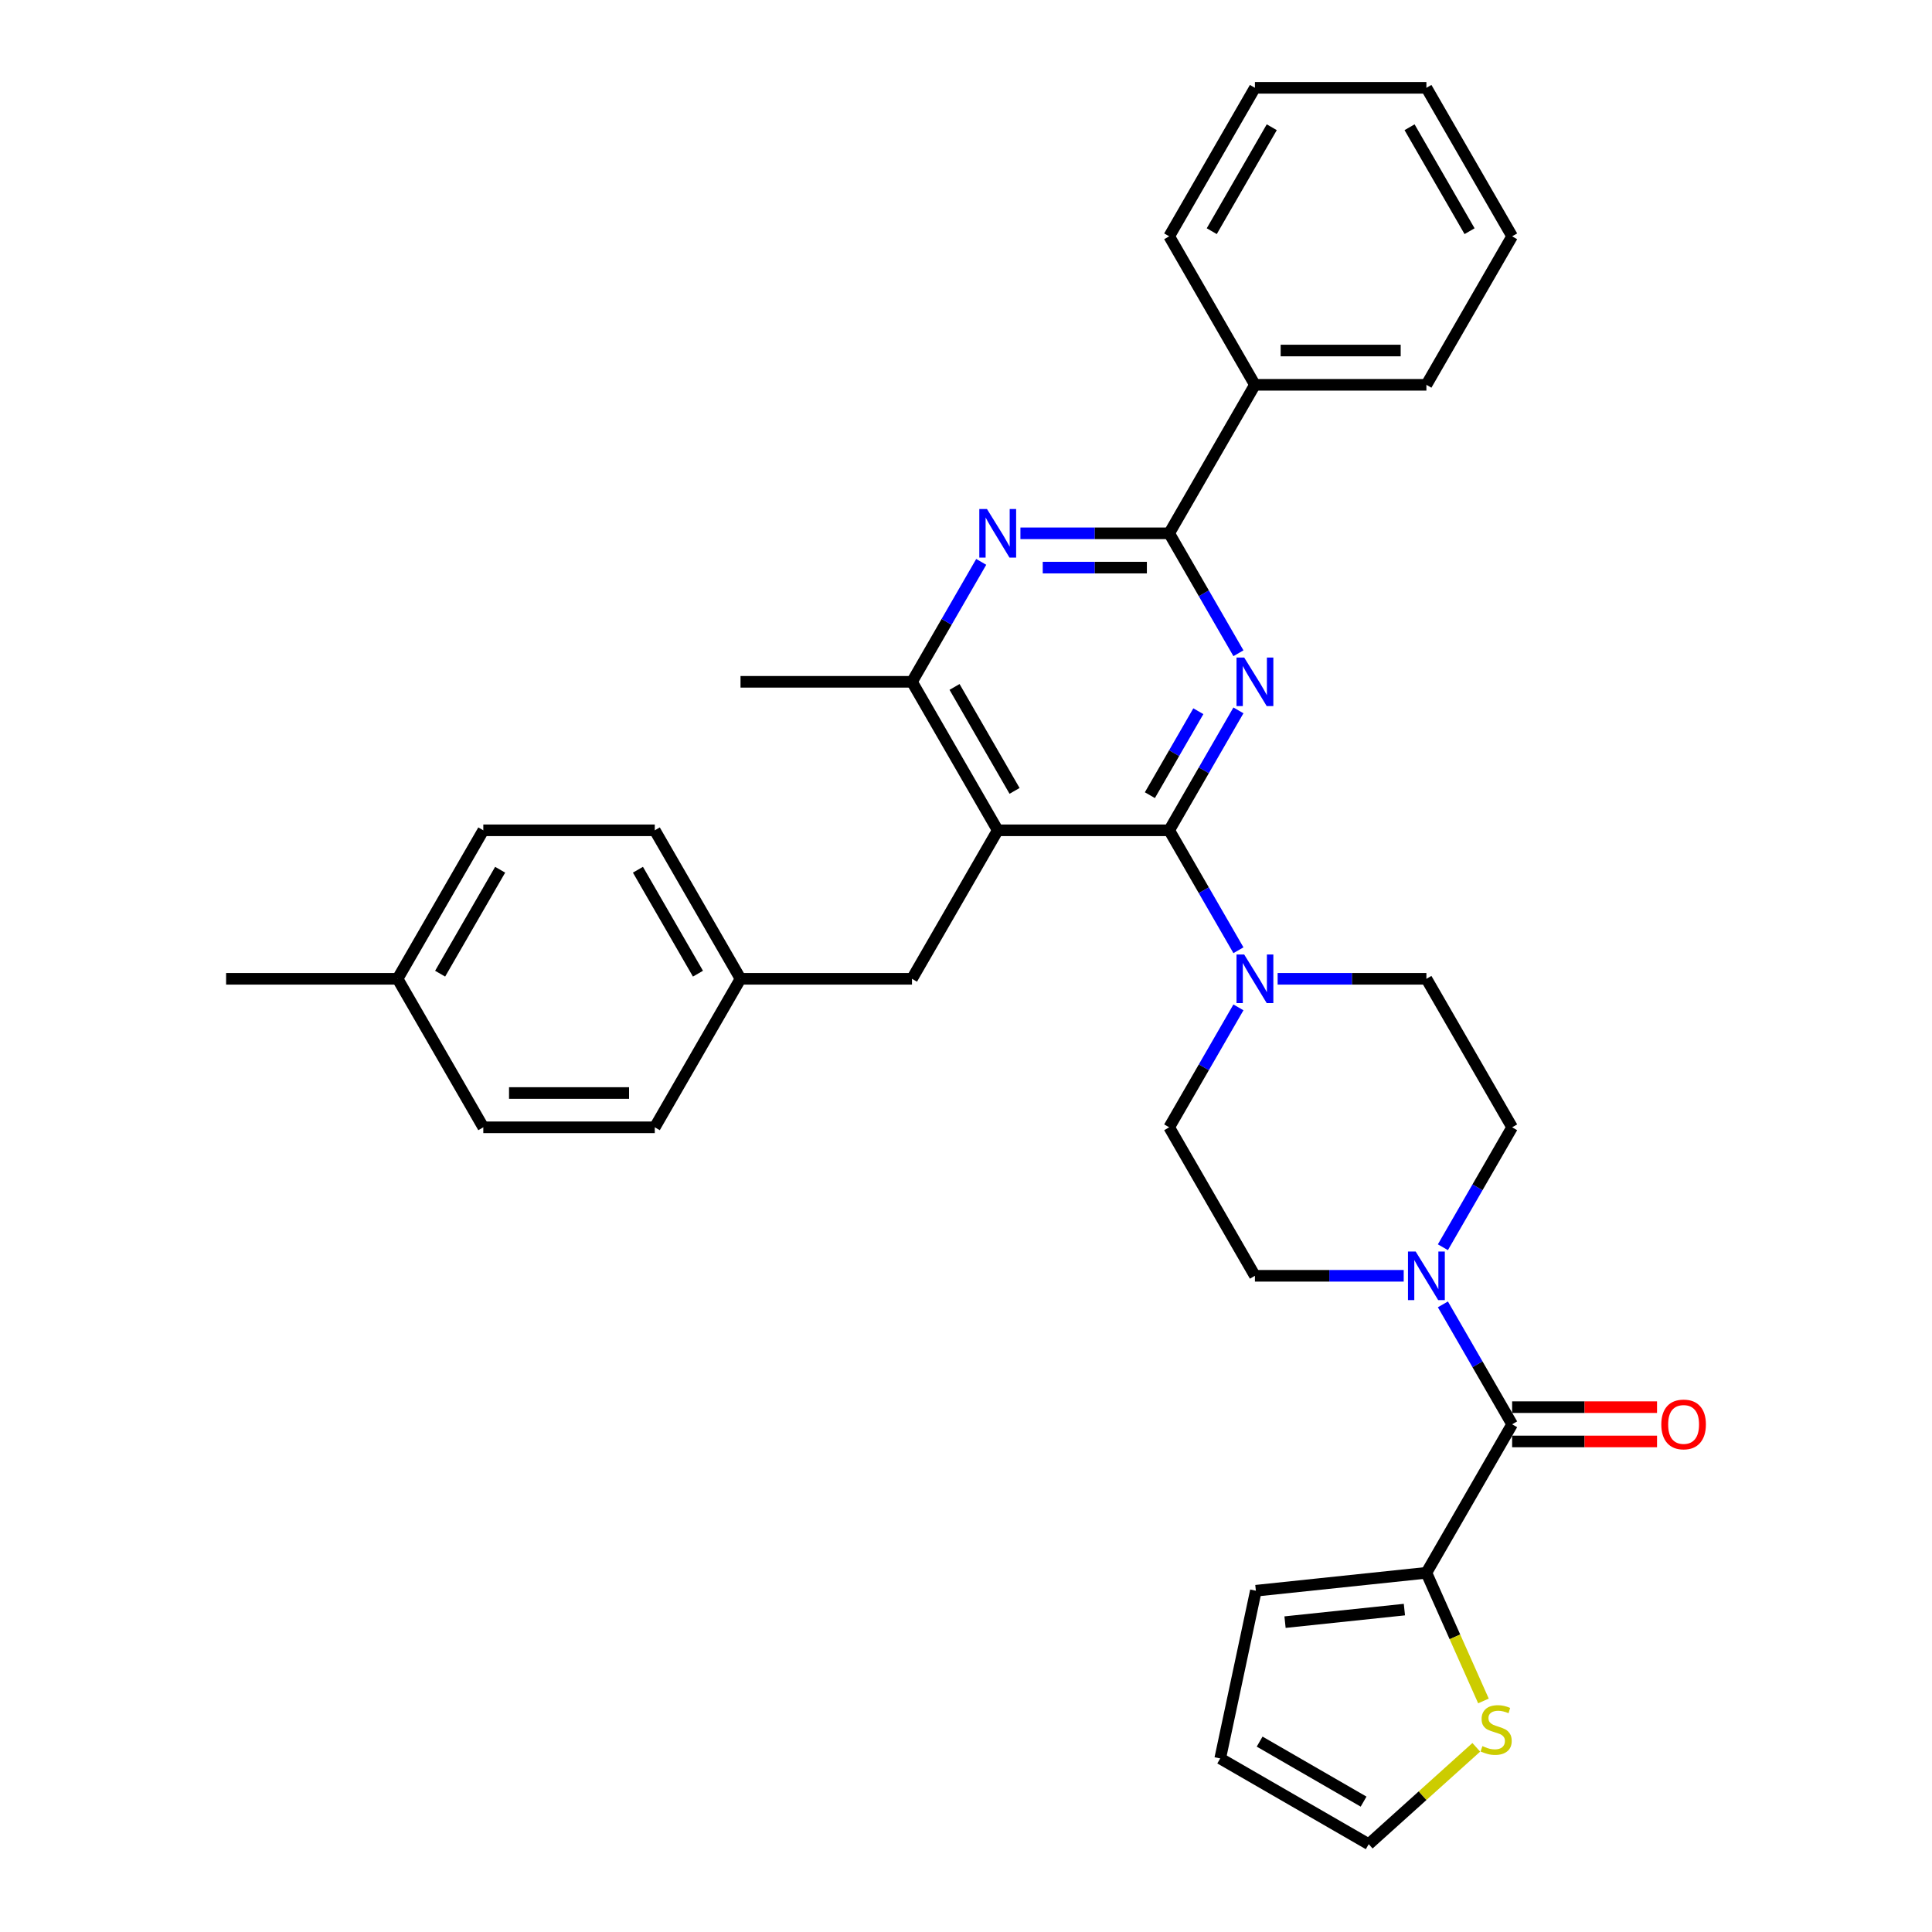 <?xml version='1.0' encoding='iso-8859-1'?>
<svg version='1.1' baseProfile='full'
              xmlns='http://www.w3.org/2000/svg'
                      xmlns:rdkit='http://www.rdkit.org/xml'
                      xmlns:xlink='http://www.w3.org/1999/xlink'
                  xml:space='preserve'
width='1000px' height='1000px' viewBox='0 0 1000 1000'>
<!-- END OF HEADER -->
<rect style='opacity:1.0;fill:#FFFFFF;stroke:none' width='1000' height='1000' x='0' y='0'> </rect>
<path class='bond-0' d='M 746.839,645.567 L 764.759,614.529' style='fill:none;fill-rule:evenodd;stroke:#0000FF;stroke-width:6px;stroke-linecap:butt;stroke-linejoin:miter;stroke-opacity:1' />
<path class='bond-0' d='M 764.759,614.529 L 782.678,583.491' style='fill:none;fill-rule:evenodd;stroke:#000000;stroke-width:6px;stroke-linecap:butt;stroke-linejoin:miter;stroke-opacity:1' />
<path class='bond-1' d='M 746.839,675.14 L 764.759,706.178' style='fill:none;fill-rule:evenodd;stroke:#0000FF;stroke-width:6px;stroke-linecap:butt;stroke-linejoin:miter;stroke-opacity:1' />
<path class='bond-1' d='M 764.759,706.178 L 782.678,737.216' style='fill:none;fill-rule:evenodd;stroke:#000000;stroke-width:6px;stroke-linecap:butt;stroke-linejoin:miter;stroke-opacity:1' />
<path class='bond-2' d='M 726.551,660.353 L 688.05,660.353' style='fill:none;fill-rule:evenodd;stroke:#0000FF;stroke-width:6px;stroke-linecap:butt;stroke-linejoin:miter;stroke-opacity:1' />
<path class='bond-2' d='M 688.05,660.353 L 649.549,660.353' style='fill:none;fill-rule:evenodd;stroke:#000000;stroke-width:6px;stroke-linecap:butt;stroke-linejoin:miter;stroke-opacity:1' />
<path class='bond-3' d='M 738.302,814.078 L 753.068,847.243' style='fill:none;fill-rule:evenodd;stroke:#000000;stroke-width:6px;stroke-linecap:butt;stroke-linejoin:miter;stroke-opacity:1' />
<path class='bond-3' d='M 753.068,847.243 L 767.833,880.407' style='fill:none;fill-rule:evenodd;stroke:#CCCC00;stroke-width:6px;stroke-linecap:butt;stroke-linejoin:miter;stroke-opacity:1' />
<path class='bond-4' d='M 738.302,814.078 L 650.035,823.355' style='fill:none;fill-rule:evenodd;stroke:#000000;stroke-width:6px;stroke-linecap:butt;stroke-linejoin:miter;stroke-opacity:1' />
<path class='bond-4' d='M 726.917,833.123 L 665.13,839.617' style='fill:none;fill-rule:evenodd;stroke:#000000;stroke-width:6px;stroke-linecap:butt;stroke-linejoin:miter;stroke-opacity:1' />
<path class='bond-5' d='M 738.302,814.078 L 782.678,737.216' style='fill:none;fill-rule:evenodd;stroke:#000000;stroke-width:6px;stroke-linecap:butt;stroke-linejoin:miter;stroke-opacity:1' />
<path class='bond-6' d='M 782.678,746.091 L 820.176,746.091' style='fill:none;fill-rule:evenodd;stroke:#000000;stroke-width:6px;stroke-linecap:butt;stroke-linejoin:miter;stroke-opacity:1' />
<path class='bond-6' d='M 820.176,746.091 L 857.675,746.091' style='fill:none;fill-rule:evenodd;stroke:#FF0000;stroke-width:6px;stroke-linecap:butt;stroke-linejoin:miter;stroke-opacity:1' />
<path class='bond-6' d='M 782.678,728.341 L 820.176,728.341' style='fill:none;fill-rule:evenodd;stroke:#000000;stroke-width:6px;stroke-linecap:butt;stroke-linejoin:miter;stroke-opacity:1' />
<path class='bond-6' d='M 820.176,728.341 L 857.675,728.341' style='fill:none;fill-rule:evenodd;stroke:#FF0000;stroke-width:6px;stroke-linecap:butt;stroke-linejoin:miter;stroke-opacity:1' />
<path class='bond-7' d='M 764.123,904.412 L 736.284,929.479' style='fill:none;fill-rule:evenodd;stroke:#CCCC00;stroke-width:6px;stroke-linecap:butt;stroke-linejoin:miter;stroke-opacity:1' />
<path class='bond-7' d='M 736.284,929.479 L 708.445,954.545' style='fill:none;fill-rule:evenodd;stroke:#000000;stroke-width:6px;stroke-linecap:butt;stroke-linejoin:miter;stroke-opacity:1' />
<path class='bond-8' d='M 650.035,823.355 L 631.582,910.169' style='fill:none;fill-rule:evenodd;stroke:#000000;stroke-width:6px;stroke-linecap:butt;stroke-linejoin:miter;stroke-opacity:1' />
<path class='bond-9' d='M 641.012,367.69 L 623.092,398.728' style='fill:none;fill-rule:evenodd;stroke:#0000FF;stroke-width:6px;stroke-linecap:butt;stroke-linejoin:miter;stroke-opacity:1' />
<path class='bond-9' d='M 623.092,398.728 L 605.172,429.766' style='fill:none;fill-rule:evenodd;stroke:#000000;stroke-width:6px;stroke-linecap:butt;stroke-linejoin:miter;stroke-opacity:1' />
<path class='bond-9' d='M 620.264,368.126 L 607.72,389.853' style='fill:none;fill-rule:evenodd;stroke:#0000FF;stroke-width:6px;stroke-linecap:butt;stroke-linejoin:miter;stroke-opacity:1' />
<path class='bond-9' d='M 607.72,389.853 L 595.176,411.58' style='fill:none;fill-rule:evenodd;stroke:#000000;stroke-width:6px;stroke-linecap:butt;stroke-linejoin:miter;stroke-opacity:1' />
<path class='bond-10' d='M 641.012,338.118 L 623.092,307.08' style='fill:none;fill-rule:evenodd;stroke:#0000FF;stroke-width:6px;stroke-linecap:butt;stroke-linejoin:miter;stroke-opacity:1' />
<path class='bond-10' d='M 623.092,307.08 L 605.172,276.042' style='fill:none;fill-rule:evenodd;stroke:#000000;stroke-width:6px;stroke-linecap:butt;stroke-linejoin:miter;stroke-opacity:1' />
<path class='bond-11' d='M 605.172,429.766 L 516.419,429.766' style='fill:none;fill-rule:evenodd;stroke:#000000;stroke-width:6px;stroke-linecap:butt;stroke-linejoin:miter;stroke-opacity:1' />
<path class='bond-12' d='M 605.172,429.766 L 623.092,460.804' style='fill:none;fill-rule:evenodd;stroke:#000000;stroke-width:6px;stroke-linecap:butt;stroke-linejoin:miter;stroke-opacity:1' />
<path class='bond-12' d='M 623.092,460.804 L 641.012,491.842' style='fill:none;fill-rule:evenodd;stroke:#0000FF;stroke-width:6px;stroke-linecap:butt;stroke-linejoin:miter;stroke-opacity:1' />
<path class='bond-13' d='M 516.419,429.766 L 472.043,352.904' style='fill:none;fill-rule:evenodd;stroke:#000000;stroke-width:6px;stroke-linecap:butt;stroke-linejoin:miter;stroke-opacity:1' />
<path class='bond-13' d='M 525.135,409.362 L 494.072,355.558' style='fill:none;fill-rule:evenodd;stroke:#000000;stroke-width:6px;stroke-linecap:butt;stroke-linejoin:miter;stroke-opacity:1' />
<path class='bond-14' d='M 516.419,429.766 L 472.043,506.629' style='fill:none;fill-rule:evenodd;stroke:#000000;stroke-width:6px;stroke-linecap:butt;stroke-linejoin:miter;stroke-opacity:1' />
<path class='bond-15' d='M 472.043,352.904 L 383.29,352.904' style='fill:none;fill-rule:evenodd;stroke:#000000;stroke-width:6px;stroke-linecap:butt;stroke-linejoin:miter;stroke-opacity:1' />
<path class='bond-16' d='M 472.043,352.904 L 489.963,321.866' style='fill:none;fill-rule:evenodd;stroke:#000000;stroke-width:6px;stroke-linecap:butt;stroke-linejoin:miter;stroke-opacity:1' />
<path class='bond-16' d='M 489.963,321.866 L 507.882,290.828' style='fill:none;fill-rule:evenodd;stroke:#0000FF;stroke-width:6px;stroke-linecap:butt;stroke-linejoin:miter;stroke-opacity:1' />
<path class='bond-17' d='M 528.17,276.042 L 566.671,276.042' style='fill:none;fill-rule:evenodd;stroke:#0000FF;stroke-width:6px;stroke-linecap:butt;stroke-linejoin:miter;stroke-opacity:1' />
<path class='bond-17' d='M 566.671,276.042 L 605.172,276.042' style='fill:none;fill-rule:evenodd;stroke:#000000;stroke-width:6px;stroke-linecap:butt;stroke-linejoin:miter;stroke-opacity:1' />
<path class='bond-17' d='M 539.721,293.792 L 566.671,293.792' style='fill:none;fill-rule:evenodd;stroke:#0000FF;stroke-width:6px;stroke-linecap:butt;stroke-linejoin:miter;stroke-opacity:1' />
<path class='bond-17' d='M 566.671,293.792 L 593.622,293.792' style='fill:none;fill-rule:evenodd;stroke:#000000;stroke-width:6px;stroke-linecap:butt;stroke-linejoin:miter;stroke-opacity:1' />
<path class='bond-18' d='M 605.172,276.042 L 649.549,199.179' style='fill:none;fill-rule:evenodd;stroke:#000000;stroke-width:6px;stroke-linecap:butt;stroke-linejoin:miter;stroke-opacity:1' />
<path class='bond-19' d='M 641.012,521.415 L 623.092,552.453' style='fill:none;fill-rule:evenodd;stroke:#0000FF;stroke-width:6px;stroke-linecap:butt;stroke-linejoin:miter;stroke-opacity:1' />
<path class='bond-19' d='M 623.092,552.453 L 605.172,583.491' style='fill:none;fill-rule:evenodd;stroke:#000000;stroke-width:6px;stroke-linecap:butt;stroke-linejoin:miter;stroke-opacity:1' />
<path class='bond-20' d='M 661.3,506.629 L 699.801,506.629' style='fill:none;fill-rule:evenodd;stroke:#0000FF;stroke-width:6px;stroke-linecap:butt;stroke-linejoin:miter;stroke-opacity:1' />
<path class='bond-20' d='M 699.801,506.629 L 738.302,506.629' style='fill:none;fill-rule:evenodd;stroke:#000000;stroke-width:6px;stroke-linecap:butt;stroke-linejoin:miter;stroke-opacity:1' />
<path class='bond-21' d='M 782.678,583.491 L 738.302,506.629' style='fill:none;fill-rule:evenodd;stroke:#000000;stroke-width:6px;stroke-linecap:butt;stroke-linejoin:miter;stroke-opacity:1' />
<path class='bond-22' d='M 605.172,583.491 L 649.549,660.353' style='fill:none;fill-rule:evenodd;stroke:#000000;stroke-width:6px;stroke-linecap:butt;stroke-linejoin:miter;stroke-opacity:1' />
<path class='bond-23' d='M 649.549,199.179 L 738.302,199.179' style='fill:none;fill-rule:evenodd;stroke:#000000;stroke-width:6px;stroke-linecap:butt;stroke-linejoin:miter;stroke-opacity:1' />
<path class='bond-23' d='M 662.862,181.429 L 724.989,181.429' style='fill:none;fill-rule:evenodd;stroke:#000000;stroke-width:6px;stroke-linecap:butt;stroke-linejoin:miter;stroke-opacity:1' />
<path class='bond-24' d='M 649.549,199.179 L 605.172,122.317' style='fill:none;fill-rule:evenodd;stroke:#000000;stroke-width:6px;stroke-linecap:butt;stroke-linejoin:miter;stroke-opacity:1' />
<path class='bond-25' d='M 738.302,199.179 L 782.678,122.317' style='fill:none;fill-rule:evenodd;stroke:#000000;stroke-width:6px;stroke-linecap:butt;stroke-linejoin:miter;stroke-opacity:1' />
<path class='bond-26' d='M 605.172,122.317 L 649.549,45.455' style='fill:none;fill-rule:evenodd;stroke:#000000;stroke-width:6px;stroke-linecap:butt;stroke-linejoin:miter;stroke-opacity:1' />
<path class='bond-26' d='M 627.201,119.663 L 658.265,65.859' style='fill:none;fill-rule:evenodd;stroke:#000000;stroke-width:6px;stroke-linecap:butt;stroke-linejoin:miter;stroke-opacity:1' />
<path class='bond-27' d='M 472.043,506.629 L 383.29,506.629' style='fill:none;fill-rule:evenodd;stroke:#000000;stroke-width:6px;stroke-linecap:butt;stroke-linejoin:miter;stroke-opacity:1' />
<path class='bond-28' d='M 383.29,506.629 L 338.913,429.766' style='fill:none;fill-rule:evenodd;stroke:#000000;stroke-width:6px;stroke-linecap:butt;stroke-linejoin:miter;stroke-opacity:1' />
<path class='bond-28' d='M 361.261,503.975 L 330.197,450.171' style='fill:none;fill-rule:evenodd;stroke:#000000;stroke-width:6px;stroke-linecap:butt;stroke-linejoin:miter;stroke-opacity:1' />
<path class='bond-29' d='M 383.29,506.629 L 338.913,583.491' style='fill:none;fill-rule:evenodd;stroke:#000000;stroke-width:6px;stroke-linecap:butt;stroke-linejoin:miter;stroke-opacity:1' />
<path class='bond-30' d='M 338.913,429.766 L 250.16,429.766' style='fill:none;fill-rule:evenodd;stroke:#000000;stroke-width:6px;stroke-linecap:butt;stroke-linejoin:miter;stroke-opacity:1' />
<path class='bond-31' d='M 250.16,429.766 L 205.784,506.629' style='fill:none;fill-rule:evenodd;stroke:#000000;stroke-width:6px;stroke-linecap:butt;stroke-linejoin:miter;stroke-opacity:1' />
<path class='bond-31' d='M 258.876,450.171 L 227.813,503.975' style='fill:none;fill-rule:evenodd;stroke:#000000;stroke-width:6px;stroke-linecap:butt;stroke-linejoin:miter;stroke-opacity:1' />
<path class='bond-32' d='M 205.784,506.629 L 250.16,583.491' style='fill:none;fill-rule:evenodd;stroke:#000000;stroke-width:6px;stroke-linecap:butt;stroke-linejoin:miter;stroke-opacity:1' />
<path class='bond-33' d='M 205.784,506.629 L 117.031,506.629' style='fill:none;fill-rule:evenodd;stroke:#000000;stroke-width:6px;stroke-linecap:butt;stroke-linejoin:miter;stroke-opacity:1' />
<path class='bond-34' d='M 250.16,583.491 L 338.913,583.491' style='fill:none;fill-rule:evenodd;stroke:#000000;stroke-width:6px;stroke-linecap:butt;stroke-linejoin:miter;stroke-opacity:1' />
<path class='bond-34' d='M 263.473,565.74 L 325.6,565.74' style='fill:none;fill-rule:evenodd;stroke:#000000;stroke-width:6px;stroke-linecap:butt;stroke-linejoin:miter;stroke-opacity:1' />
<path class='bond-35' d='M 782.678,122.317 L 738.302,45.455' style='fill:none;fill-rule:evenodd;stroke:#000000;stroke-width:6px;stroke-linecap:butt;stroke-linejoin:miter;stroke-opacity:1' />
<path class='bond-35' d='M 760.649,119.663 L 729.586,65.859' style='fill:none;fill-rule:evenodd;stroke:#000000;stroke-width:6px;stroke-linecap:butt;stroke-linejoin:miter;stroke-opacity:1' />
<path class='bond-36' d='M 649.549,45.455 L 738.302,45.455' style='fill:none;fill-rule:evenodd;stroke:#000000;stroke-width:6px;stroke-linecap:butt;stroke-linejoin:miter;stroke-opacity:1' />
<path class='bond-37' d='M 708.445,954.545 L 631.582,910.169' style='fill:none;fill-rule:evenodd;stroke:#000000;stroke-width:6px;stroke-linecap:butt;stroke-linejoin:miter;stroke-opacity:1' />
<path class='bond-37' d='M 705.791,932.517 L 651.987,901.453' style='fill:none;fill-rule:evenodd;stroke:#000000;stroke-width:6px;stroke-linecap:butt;stroke-linejoin:miter;stroke-opacity:1' />
<path  class='atom-0' d='M 732.746 647.786
L 740.982 661.099
Q 741.799 662.413, 743.112 664.791
Q 744.426 667.17, 744.497 667.312
L 744.497 647.786
L 747.834 647.786
L 747.834 672.921
L 744.39 672.921
L 735.55 658.365
Q 734.521 656.661, 733.42 654.709
Q 732.355 652.756, 732.036 652.153
L 732.036 672.921
L 728.77 672.921
L 728.77 647.786
L 732.746 647.786
' fill='#0000FF'/>
<path  class='atom-3' d='M 859.893 737.287
Q 859.893 731.252, 862.876 727.879
Q 865.858 724.506, 871.431 724.506
Q 877.005 724.506, 879.987 727.879
Q 882.969 731.252, 882.969 737.287
Q 882.969 743.393, 879.952 746.872
Q 876.934 750.316, 871.431 750.316
Q 865.893 750.316, 862.876 746.872
Q 859.893 743.429, 859.893 737.287
M 871.431 747.476
Q 875.265 747.476, 877.325 744.92
Q 879.419 742.328, 879.419 737.287
Q 879.419 732.352, 877.325 729.867
Q 875.265 727.346, 871.431 727.346
Q 867.597 727.346, 865.503 729.832
Q 863.444 732.317, 863.444 737.287
Q 863.444 742.363, 865.503 744.92
Q 867.597 747.476, 871.431 747.476
' fill='#FF0000'/>
<path  class='atom-4' d='M 767.301 903.785
Q 767.585 903.891, 768.756 904.388
Q 769.928 904.885, 771.206 905.205
Q 772.519 905.489, 773.797 905.489
Q 776.176 905.489, 777.561 904.353
Q 778.945 903.181, 778.945 901.158
Q 778.945 899.773, 778.235 898.921
Q 777.561 898.069, 776.496 897.608
Q 775.43 897.146, 773.655 896.614
Q 771.419 895.939, 770.07 895.3
Q 768.756 894.661, 767.798 893.312
Q 766.875 891.963, 766.875 889.691
Q 766.875 886.531, 769.005 884.579
Q 771.17 882.626, 775.43 882.626
Q 778.342 882.626, 781.643 884.011
L 780.827 886.744
Q 777.809 885.502, 775.537 885.502
Q 773.087 885.502, 771.738 886.531
Q 770.389 887.525, 770.425 889.265
Q 770.425 890.614, 771.099 891.43
Q 771.809 892.247, 772.803 892.709
Q 773.833 893.17, 775.537 893.703
Q 777.809 894.413, 779.158 895.123
Q 780.507 895.833, 781.466 897.288
Q 782.46 898.708, 782.46 901.158
Q 782.46 904.637, 780.117 906.518
Q 777.809 908.365, 773.939 908.365
Q 771.703 908.365, 769.999 907.868
Q 768.33 907.406, 766.342 906.589
L 767.301 903.785
' fill='#CCCC00'/>
<path  class='atom-6' d='M 643.993 340.337
L 652.229 353.65
Q 653.046 354.963, 654.359 357.342
Q 655.673 359.72, 655.744 359.862
L 655.744 340.337
L 659.081 340.337
L 659.081 365.471
L 655.637 365.471
L 646.797 350.916
Q 645.768 349.212, 644.667 347.259
Q 643.602 345.307, 643.283 344.703
L 643.283 365.471
L 640.017 365.471
L 640.017 340.337
L 643.993 340.337
' fill='#0000FF'/>
<path  class='atom-10' d='M 510.863 263.474
L 519.1 276.787
Q 519.916 278.101, 521.23 280.479
Q 522.543 282.858, 522.614 283
L 522.614 263.474
L 525.951 263.474
L 525.951 288.609
L 522.508 288.609
L 513.668 274.054
Q 512.638 272.35, 511.538 270.397
Q 510.473 268.444, 510.153 267.841
L 510.153 288.609
L 506.887 288.609
L 506.887 263.474
L 510.863 263.474
' fill='#0000FF'/>
<path  class='atom-12' d='M 643.993 494.061
L 652.229 507.374
Q 653.046 508.688, 654.359 511.066
Q 655.673 513.445, 655.744 513.587
L 655.744 494.061
L 659.081 494.061
L 659.081 519.196
L 655.637 519.196
L 646.797 504.641
Q 645.768 502.937, 644.667 500.984
Q 643.602 499.031, 643.283 498.428
L 643.283 519.196
L 640.017 519.196
L 640.017 494.061
L 643.993 494.061
' fill='#0000FF'/>
</svg>
